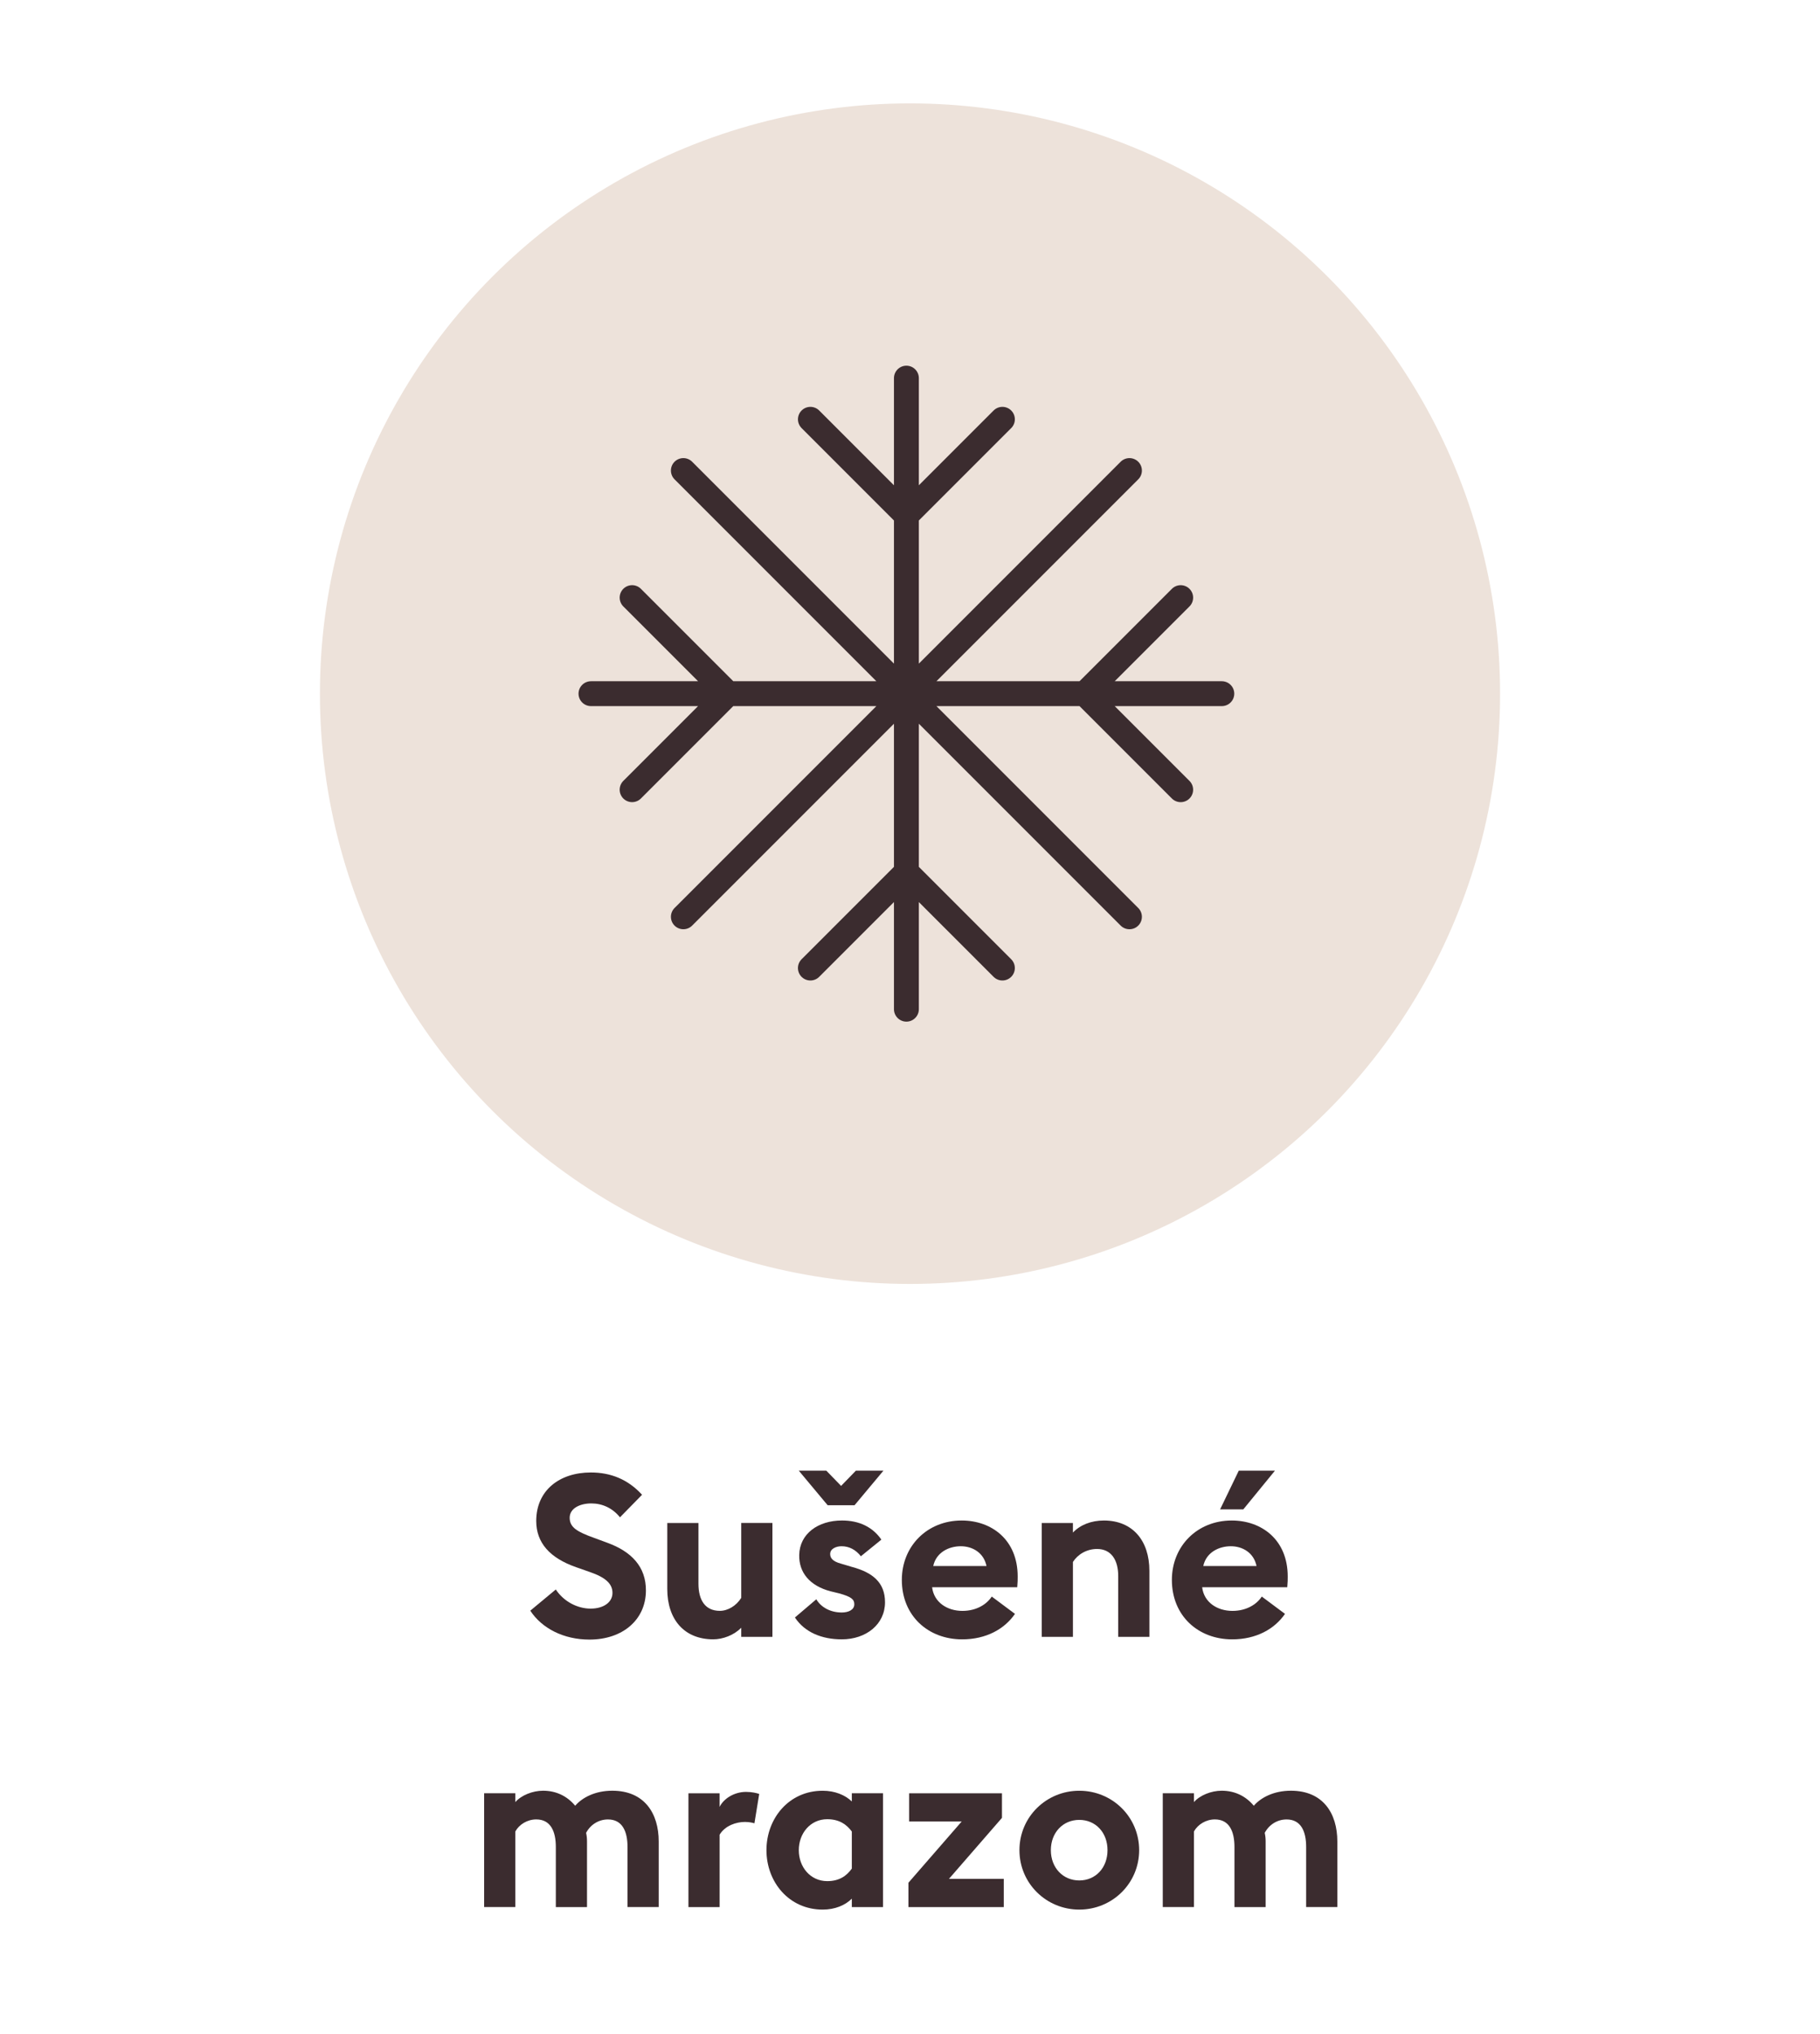 <?xml version="1.0" encoding="utf-8"?>
<!-- Generator: Adobe Illustrator 25.2.3, SVG Export Plug-In . SVG Version: 6.00 Build 0)  -->
<svg version="1.1" id="Vrstva_1" xmlns="http://www.w3.org/2000/svg" xmlns:xlink="http://www.w3.org/1999/xlink" x="0px" y="0px"
	 width="128px" height="143px" viewBox="0 0 128 143" style="enable-background:new 0 0 128 143;" xml:space="preserve">
<style type="text/css">
	.st0{fill:#EDE2DA;}
	.st1{fill:none;stroke:#3B2C2F;stroke-width:1.75;}
	.st2{fill:none;stroke:#3B2C2F;stroke-width:1.75;stroke-linecap:round;stroke-linejoin:round;}
	.st3{fill:#3B2C2F;}
</style>
<circle id="Ellipse_32_2_" class="st0" cx="64" cy="48.769" r="41.5"/>
<path id="Path_44_6_" class="st1" d="M53.897,60.83"/>
<path id="Path_44_2_" class="st1" d="M53.897,60.83"/>
<path class="st2" d="M63.747,26.585v44.367 M79.434,33.082L48.06,64.456 M79.434,64.456
	L48.06,33.082 M85.93,48.769H41.563 M56.995,29.479l6.752,6.752l6.752-6.752
	 M44.456,55.52l6.752-6.752l-6.752-6.752 M70.498,68.059l-6.752-6.752l-6.752,6.752
	 M83.037,42.017l-6.752,6.752l6.752,6.752"/>
<g>
	<path class="st3" d="M39.089,111.75c0.56,0.848,1.521,1.345,2.449,1.345
		c0.913,0,1.537-0.448,1.537-1.104c0-0.641-0.48-1.089-1.601-1.473l-0.96-0.337
		c-1.825-0.64-2.801-1.696-2.801-3.249c0-2.145,1.632-3.409,3.841-3.409
		c1.393,0,2.609,0.48,3.602,1.568l-1.553,1.585c-0.528-0.656-1.249-0.977-2.017-0.977
		c-0.785,0-1.521,0.336-1.521,1.009c0,0.688,0.544,0.992,1.745,1.424l0.912,0.337
		c1.665,0.608,2.721,1.664,2.705,3.377c-0.016,2.033-1.632,3.426-3.97,3.426
		c-1.809,0-3.345-0.784-4.162-2.033L39.089,111.75z"/>
	<path class="st3" d="M54.324,115.079h-2.193v-0.641c-0.512,0.528-1.297,0.816-1.969,0.816
		c-2.049,0-3.233-1.408-3.233-3.537v-4.642h2.193v4.273c0,1.137,0.464,1.904,1.504,1.904
		c0.561,0,1.153-0.352,1.505-0.912v-5.266h2.193V115.079z"/>
	<path class="st3" d="M59.203,115.255c-1.409,0-2.609-0.496-3.297-1.536l1.504-1.28
		c0.353,0.592,1.024,0.928,1.793,0.928c0.448,0,0.88-0.176,0.88-0.576
		c0-0.336-0.192-0.528-1.073-0.769l-0.592-0.144c-1.473-0.384-2.241-1.329-2.209-2.562
		c0.032-1.473,1.312-2.417,3.009-2.417c1.216,0,2.161,0.465,2.769,1.345l-1.441,1.169
		c-0.368-0.465-0.832-0.704-1.36-0.704c-0.384,0-0.8,0.176-0.8,0.544
		c0,0.24,0.112,0.512,0.784,0.688l0.752,0.224c1.44,0.384,2.321,1.089,2.321,2.481
		C62.244,114.2,60.915,115.255,59.203,115.255z M58.114,103.395l1.04,1.072l1.041-1.072
		h1.937l-2.033,2.433h-1.889l-2.033-2.433H58.114z"/>
	<path class="st3" d="M67.635,106.9c2.097,0,3.938,1.345,3.938,3.938c0,0.192,0,0.417-0.031,0.753
		h-5.987c0.129,1.072,1.073,1.664,2.129,1.664c0.993,0,1.713-0.464,2.065-1.008
		l1.633,1.217c-0.736,1.072-2.033,1.792-3.714,1.792c-2.385,0-4.242-1.648-4.242-4.178
		C63.425,108.709,65.202,106.9,67.635,106.9z M65.634,110.102h3.746
		c-0.192-0.945-0.992-1.393-1.809-1.393S65.843,109.125,65.634,110.102z"/>
	<path class="st3" d="M73.266,107.077h2.192v0.672c0.513-0.544,1.297-0.849,2.177-0.849
		c2.017,0,3.201,1.409,3.201,3.538v4.642h-2.192v-4.273c0-1.137-0.496-1.905-1.489-1.905
		c-0.736,0-1.36,0.385-1.696,0.912v5.267h-2.192V107.077z"/>
	<path class="st3" d="M86.627,106.9c2.097,0,3.938,1.345,3.938,3.938c0,0.192,0,0.417-0.032,0.753
		h-5.986c0.128,1.072,1.072,1.664,2.129,1.664c0.992,0,1.713-0.464,2.064-1.008
		l1.633,1.217c-0.736,1.072-2.032,1.792-3.713,1.792c-2.386,0-4.242-1.648-4.242-4.178
		C82.417,108.709,84.193,106.9,86.627,106.9z M84.626,110.102h3.745
		c-0.191-0.945-0.992-1.393-1.809-1.393S84.834,109.125,84.626,110.102z M87.123,103.395
		h2.545l-2.225,2.721h-1.633L87.123,103.395z"/>
	<path class="st3" d="M44.133,129.854c0-1.104-0.368-1.937-1.376-1.937
		c-0.656,0-1.233,0.368-1.537,0.944c0.048,0.224,0.064,0.384,0.064,0.607v4.61h-2.193
		v-4.226c0-1.104-0.368-1.937-1.377-1.937c-0.624,0-1.2,0.352-1.472,0.848v5.314h-2.193
		v-8.003h2.193v0.624c0.416-0.48,1.216-0.801,1.953-0.801
		c0.944,0,1.713,0.4,2.257,1.057c0.496-0.576,1.409-1.057,2.609-1.057
		c2.257,0,3.266,1.585,3.266,3.569v4.61h-2.193V129.854z"/>
	<path class="st3" d="M48.417,126.077h2.193v0.96c0.272-0.576,1.024-1.057,1.856-1.057
		c0.4,0,0.752,0.08,0.929,0.145l-0.336,2.064c-0.096-0.032-0.352-0.096-0.672-0.096
		c-0.608,0-1.393,0.256-1.776,0.896v5.09H48.417V126.077z"/>
	<path class="st3" d="M57.859,134.255c-2.369,0-3.954-1.937-3.954-4.178
		c0-2.24,1.584-4.178,3.954-4.178c0.864,0,1.584,0.305,2.049,0.753v-0.576h2.193v8.003
		h-2.193v-0.592C59.443,133.952,58.723,134.255,57.859,134.255z M58.179,132.254
		c0.849,0,1.361-0.368,1.729-0.88v-2.609c-0.368-0.496-0.88-0.864-1.729-0.864
		c-1.185,0-2,0.992-2,2.177S56.994,132.254,58.179,132.254z"/>
	<path class="st3" d="M63.889,132.367l3.746-4.306h-3.698v-1.984h6.531v1.729l-3.729,4.29h3.857
		v1.984H63.889V132.367z"/>
	<path class="st3" d="M75.906,134.255c-2.32,0-4.209-1.841-4.209-4.178s1.889-4.178,4.209-4.178
		c2.321,0,4.21,1.841,4.21,4.178S78.228,134.255,75.906,134.255z M75.906,132.206
		c1.153,0,1.985-0.896,1.985-2.129s-0.832-2.129-1.985-2.129c-1.152,0-2,0.896-2,2.129
		S74.754,132.206,75.906,132.206z"/>
	<path class="st3" d="M91.861,129.854c0-1.104-0.368-1.937-1.376-1.937
		c-0.656,0-1.233,0.368-1.537,0.944c0.048,0.224,0.064,0.384,0.064,0.607v4.61h-2.193
		v-4.226c0-1.104-0.368-1.937-1.377-1.937c-0.624,0-1.2,0.352-1.472,0.848v5.314h-2.193
		v-8.003h2.193v0.624c0.416-0.48,1.216-0.801,1.952-0.801
		c0.944,0,1.713,0.4,2.257,1.057c0.496-0.576,1.409-1.057,2.609-1.057
		c2.257,0,3.266,1.585,3.266,3.569v4.61h-2.193V129.854z"/>
</g>
</svg>
